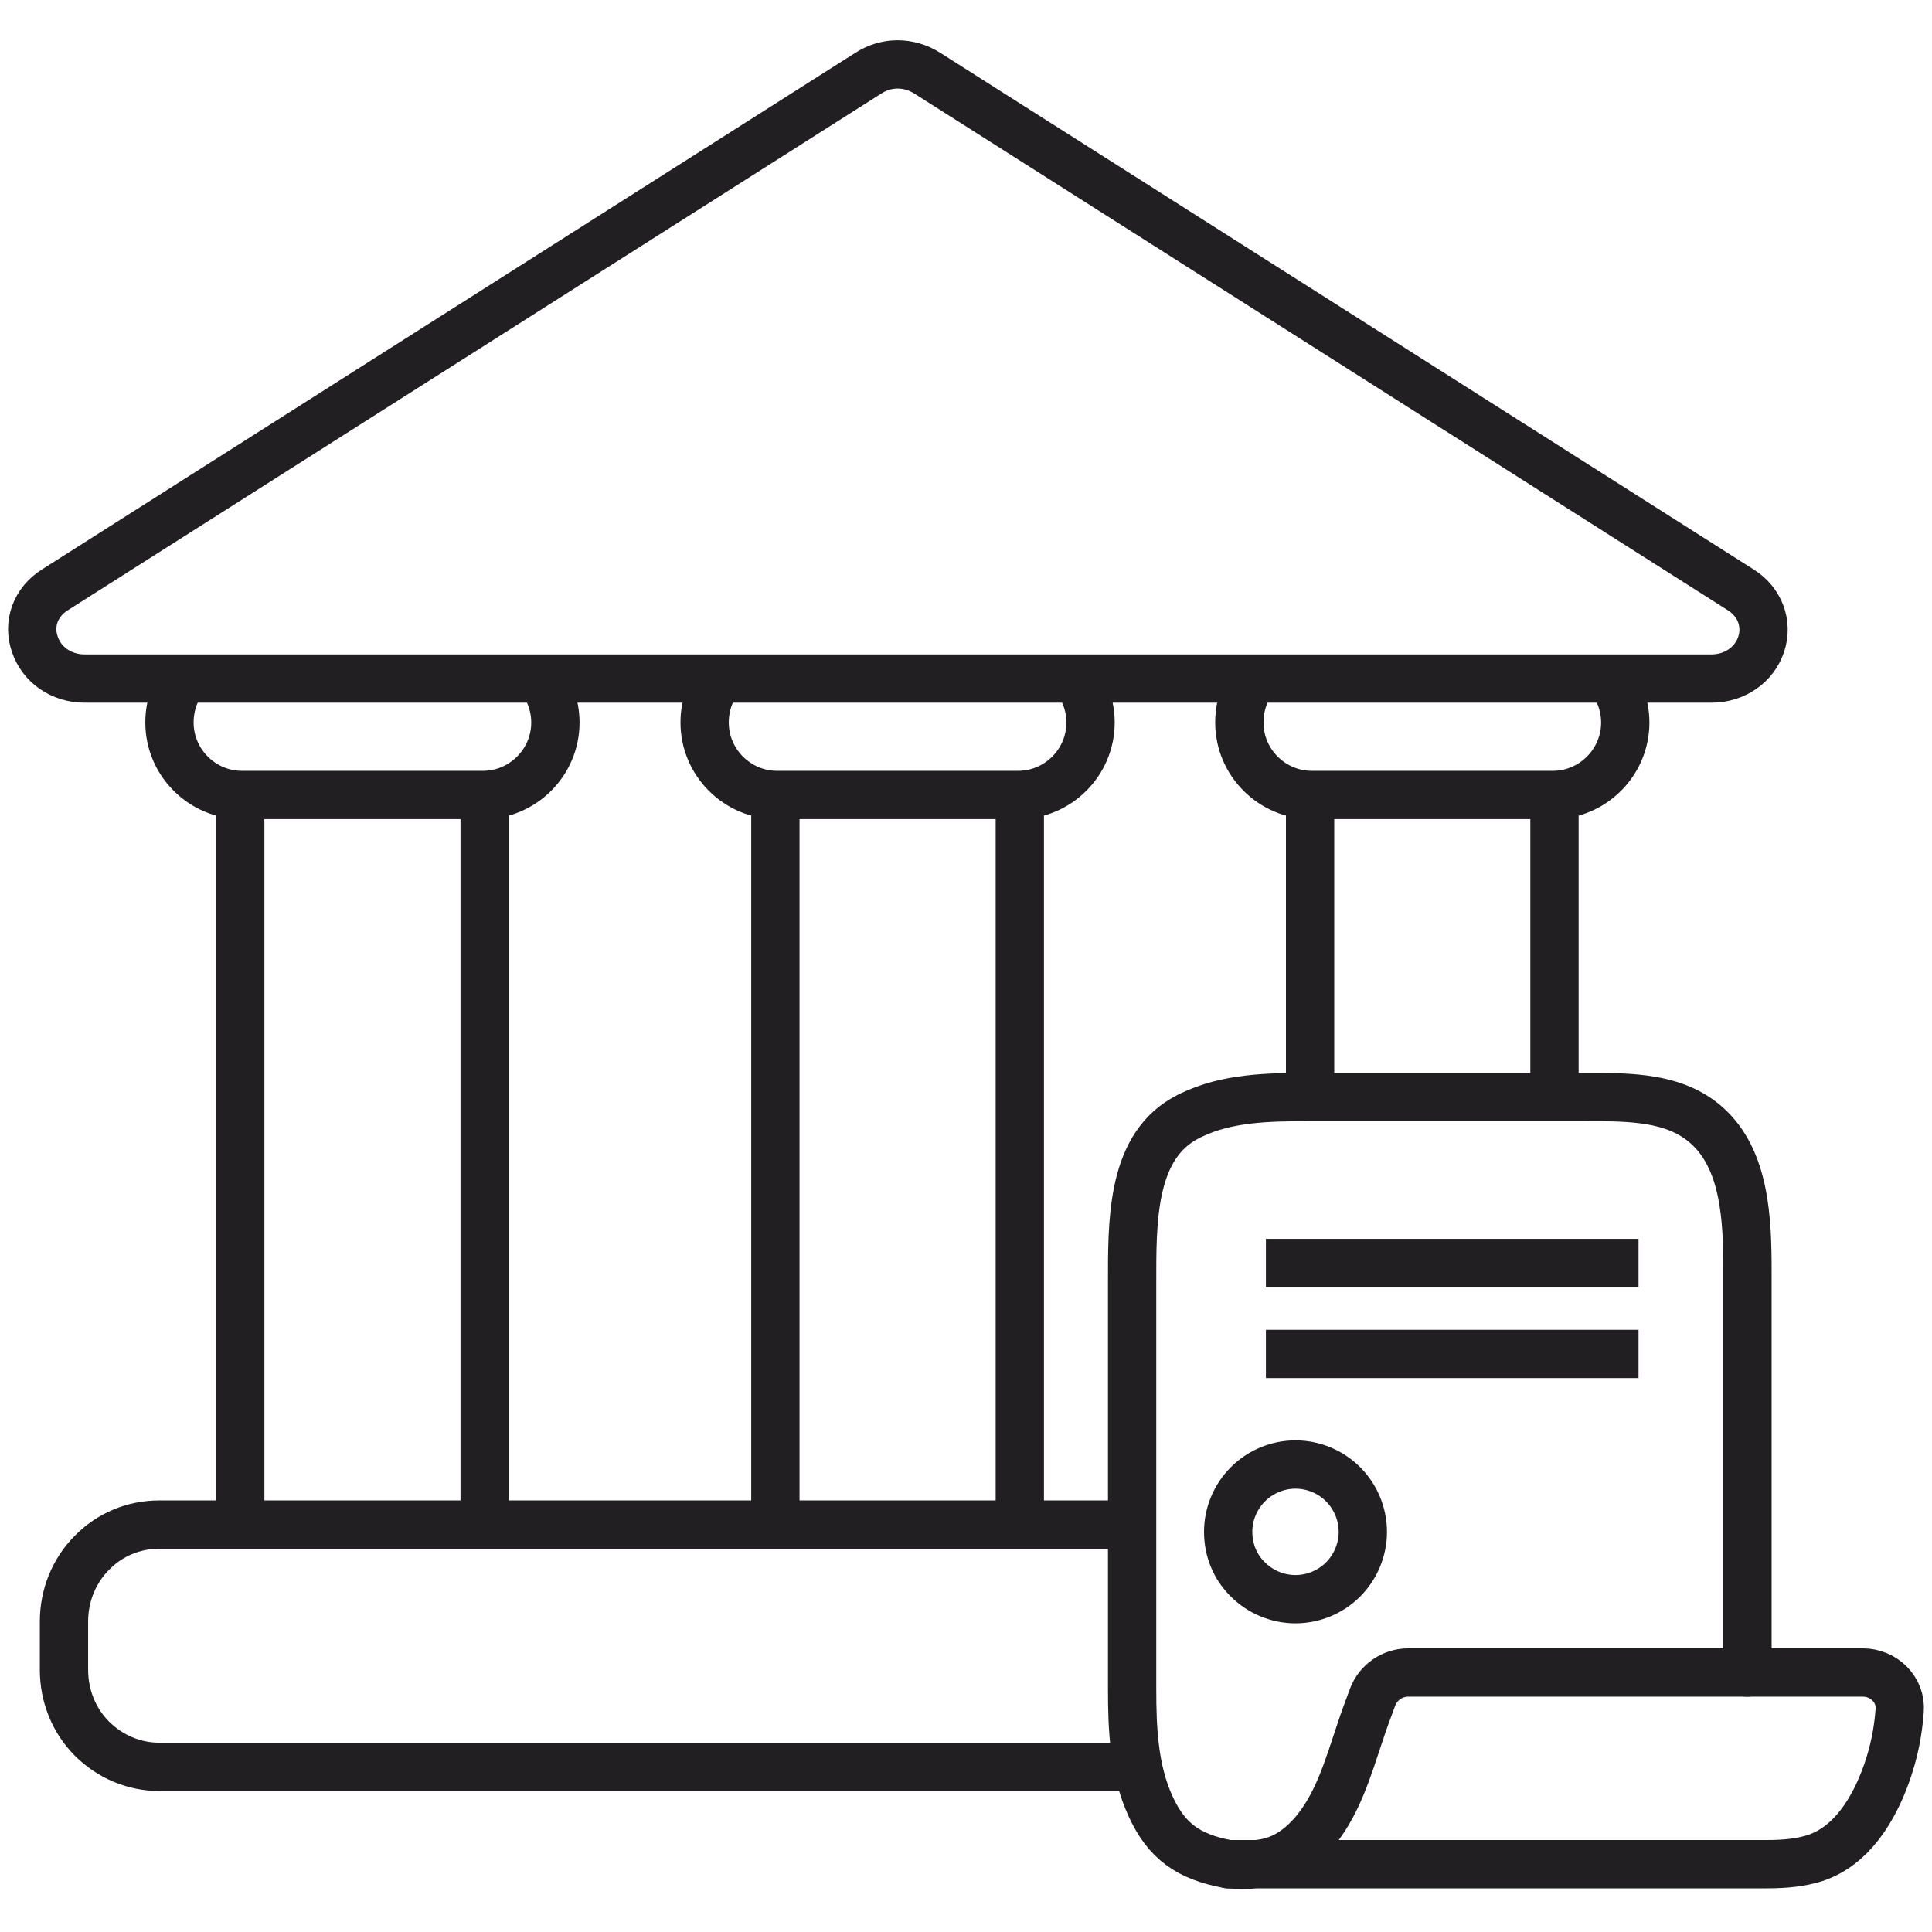 <svg width="60" height="60" viewBox="0 0 60 58" fill="none" xmlns="http://www.w3.org/2000/svg">
<path d="M38.142 56.894H39.021ZM38.142 56.894C38.435 56.92 38.728 56.92 39.021 56.894ZM54.269 50.941H57.851C58.504 50.941 59.05 51.474 58.996 52.126C58.943 52.819 58.823 53.405 58.597 54.057C58.197 55.189 57.505 56.334 56.36 56.707C55.934 56.84 55.467 56.894 54.868 56.894H39.035M54.269 50.941H43.735C43.243 50.941 42.803 51.247 42.63 51.7C42.484 52.1 42.35 52.446 42.244 52.779C41.858 53.924 41.525 55.123 40.712 56.015C40.22 56.547 39.714 56.827 39.035 56.894" stroke="#211F21" stroke-width="1.5" stroke-miterlimit="22.926" stroke-linecap="round" stroke-linejoin="round"/>
<path d="M50.886 41.047H39.314M50.886 38.224H39.314M40.233 48.664C39.674 48.664 39.141 48.438 38.755 48.051C38.355 47.665 38.142 47.132 38.142 46.573C38.142 46.014 38.369 45.481 38.755 45.095C39.141 44.709 39.674 44.482 40.233 44.482C40.792 44.482 41.325 44.709 41.711 45.095C42.097 45.481 42.324 46.014 42.324 46.573C42.324 47.132 42.097 47.665 41.711 48.051C41.325 48.438 40.792 48.664 40.233 48.664Z" stroke="#211F21" stroke-width="1.5" stroke-miterlimit="22.926"/>
<path d="M34.799 53.871H4.943C4.157 53.871 3.411 53.551 2.852 52.992C2.293 52.432 1.987 51.66 1.987 50.861V49.356C1.987 48.557 2.293 47.785 2.852 47.226C3.411 46.653 4.157 46.347 4.943 46.347H34.799" stroke="#211F21" stroke-width="1.5" stroke-miterlimit="22.926" stroke-linecap="round" stroke-linejoin="round"/>
<path d="M54.269 50.941V38.477C54.269 36.879 54.202 35.014 53.003 33.949C52.018 33.07 50.633 33.07 49.301 33.07H40.592C39.367 33.07 38.102 33.097 36.997 33.629C36.904 33.669 36.824 33.722 36.744 33.763C35.119 34.721 35.159 36.998 35.159 38.889V51.447C35.159 52.685 35.212 53.964 35.732 55.096C36.224 56.175 36.904 56.667 38.142 56.894" stroke="#211F21" stroke-width="1.5" stroke-miterlimit="22.926" stroke-linecap="round" stroke-linejoin="round"/>
<path d="M5.782 20C5.449 20.386 5.263 20.892 5.263 21.438C5.263 22.677 6.275 23.689 7.513 23.689H14.997C16.236 23.689 17.248 22.677 17.248 21.438C17.248 20.892 17.048 20.386 16.729 20" stroke="#211F21" stroke-width="1.5" stroke-miterlimit="22.926"/>
<path d="M7.461 24.121V45.907M15.051 24.121V45.907M40.686 24.121V32.737M48.276 24.121V32.737M1.708 17.316L26.97 1.27C27.529 0.91 28.221 0.91 28.794 1.27L54.056 17.316C54.655 17.689 54.908 18.368 54.695 19.008C54.482 19.647 53.87 20.073 53.15 20.073H2.627C1.908 20.073 1.295 19.647 1.082 19.008C0.856 18.368 1.109 17.689 1.708 17.316Z" stroke="#211F21" stroke-width="1.5" stroke-miterlimit="22.926"/>
<path d="M22.402 20C22.069 20.386 21.883 20.892 21.883 21.438C21.883 22.677 22.895 23.689 24.133 23.689H31.617C32.856 23.689 33.868 22.677 33.868 21.438C33.868 20.892 33.668 20.386 33.349 20" stroke="#211F21" stroke-width="1.5" stroke-miterlimit="22.926"/>
<path d="M24.08 24.121V46.187M31.671 24.121V46.187" stroke="#211F21" stroke-width="1.5" stroke-miterlimit="22.926"/>
<path d="M39.008 20C38.675 20.386 38.489 20.892 38.489 21.438C38.489 22.677 39.501 23.689 40.739 23.689H48.223C49.462 23.689 50.474 22.677 50.474 21.438C50.474 20.892 50.274 20.386 49.955 20" stroke="#211F21" stroke-width="1.5" stroke-miterlimit="22.926"/>
</svg>
